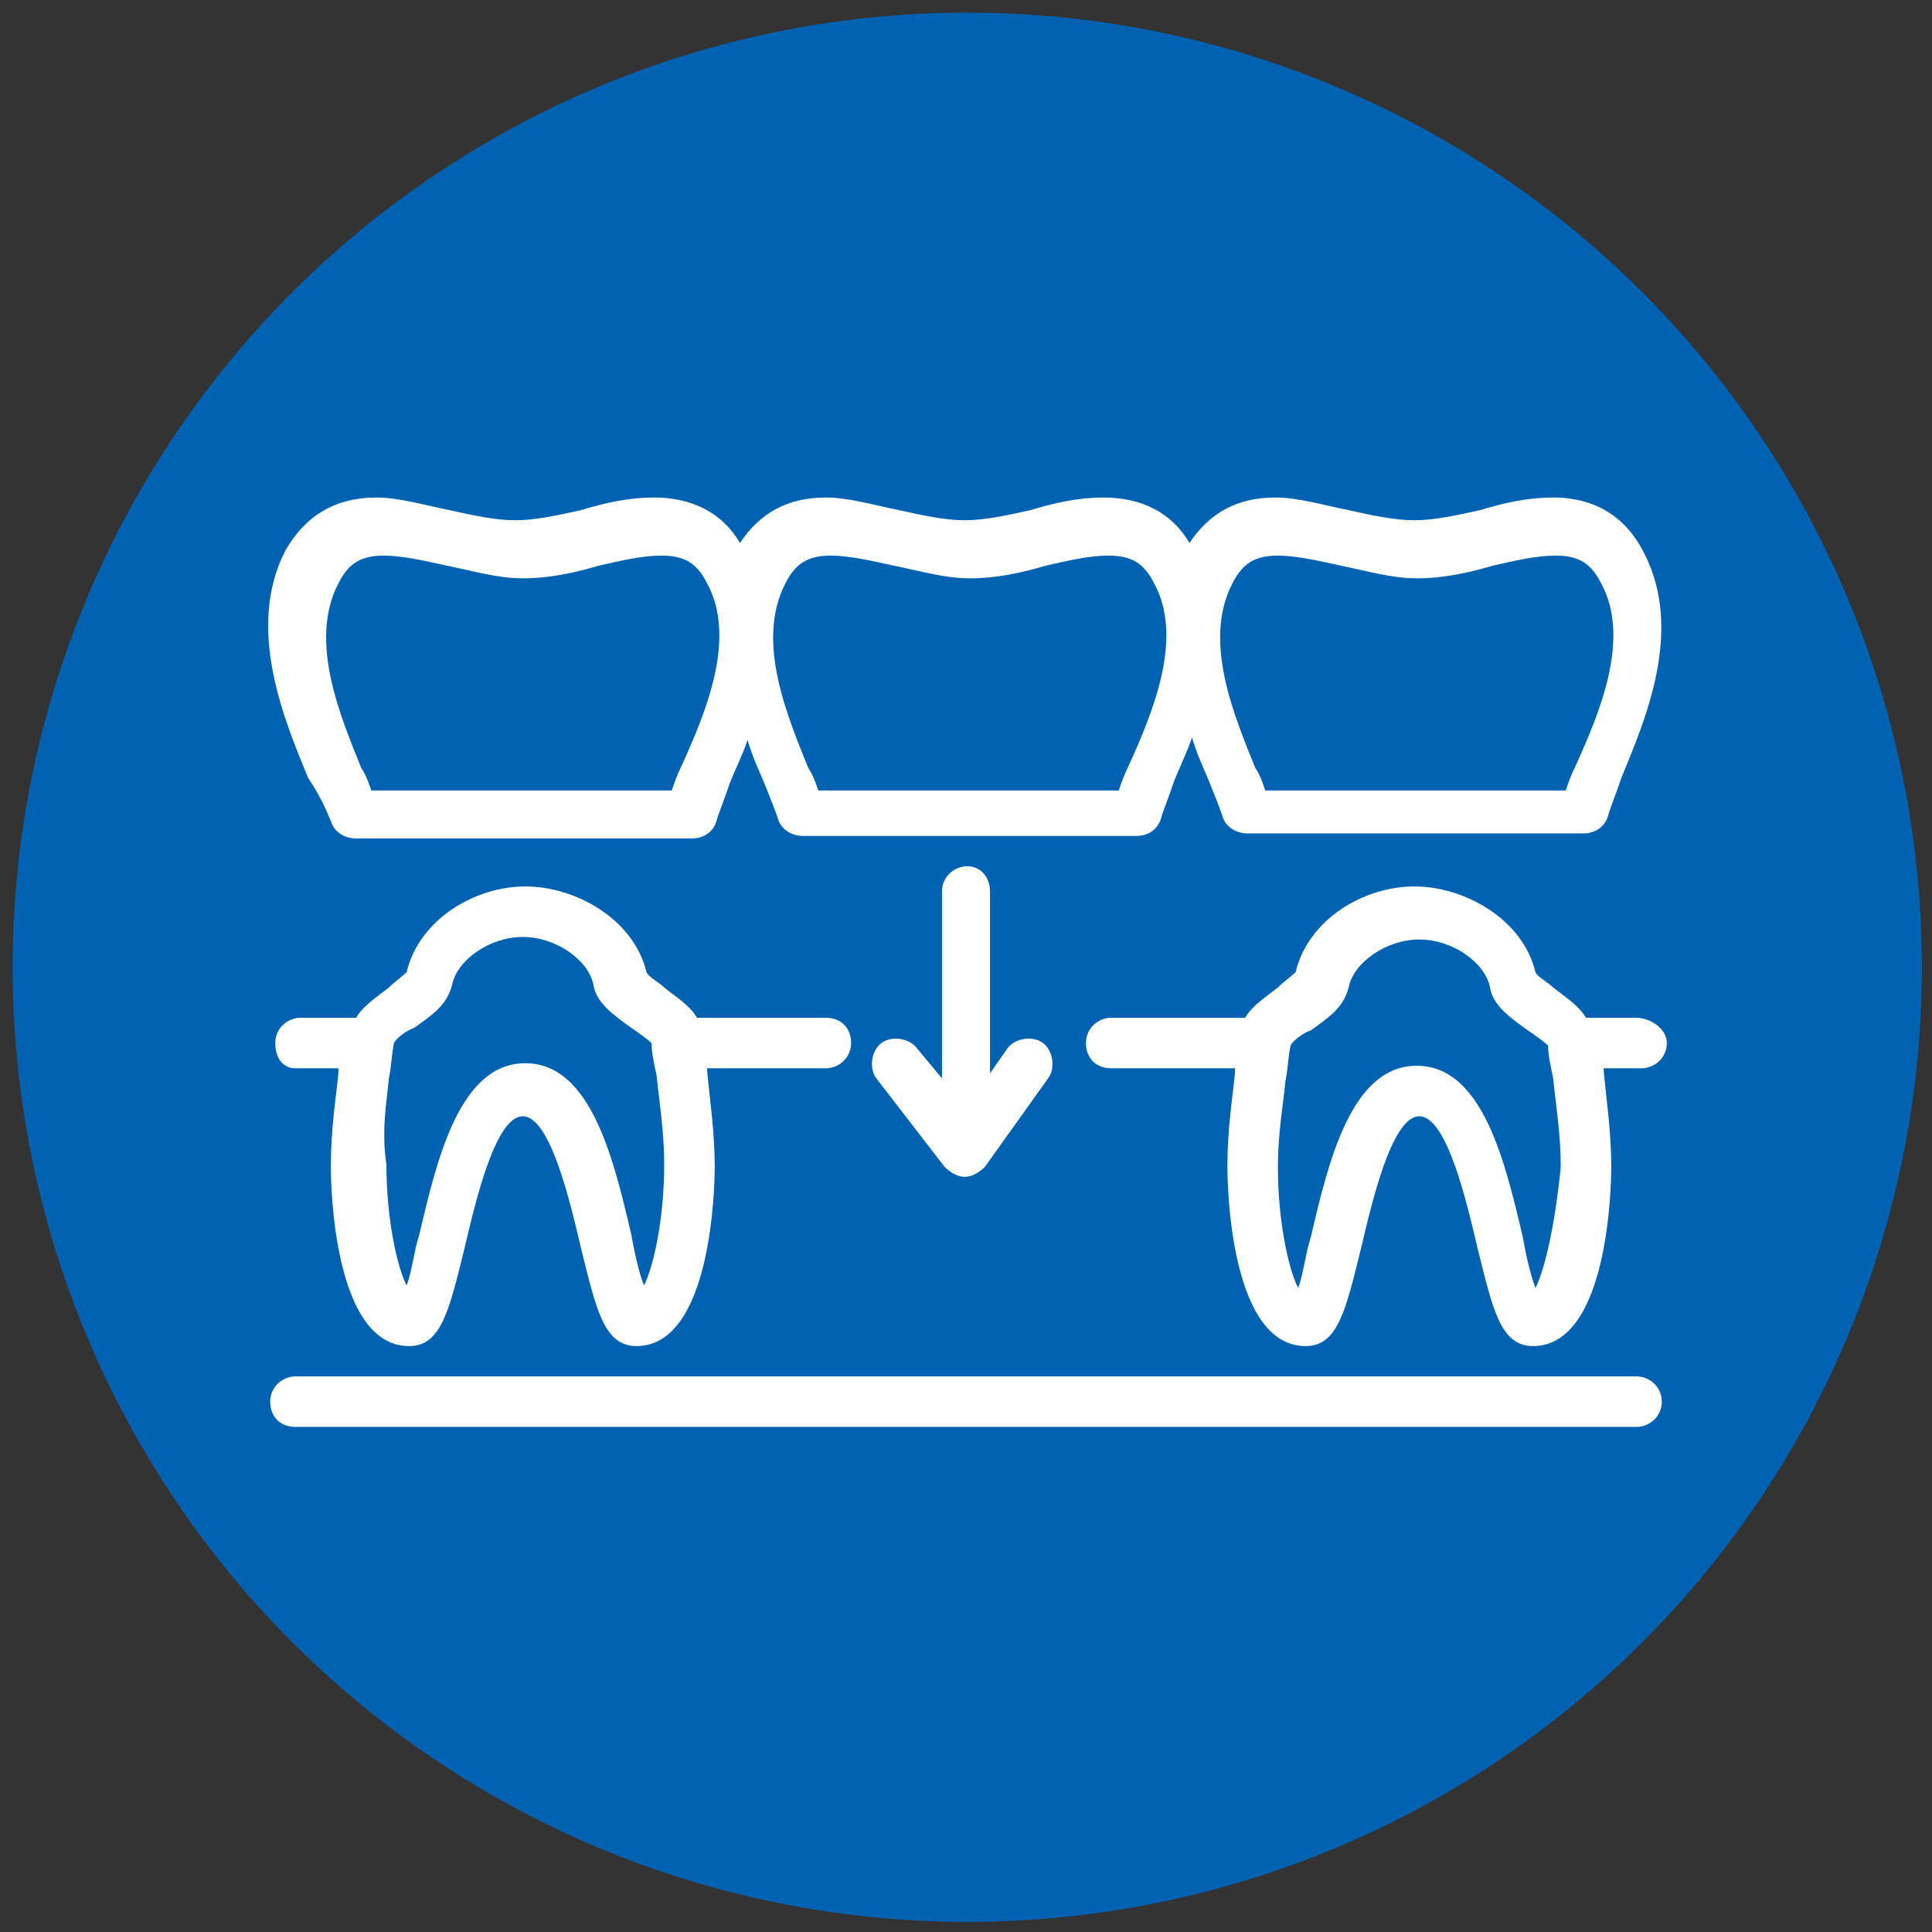 <?xml version="1.0" encoding="utf-8"?>
<!-- Generator: Adobe Illustrator 27.2.0, SVG Export Plug-In . SVG Version: 6.00 Build 0)  -->
<svg version="1.1" id="Layer_1" xmlns="http://www.w3.org/2000/svg" xmlns:xlink="http://www.w3.org/1999/xlink" x="0px" y="0px"
	 viewBox="0 0 76.5 76.5" style="enable-background:new 0 0 76.5 76.5;" xml:space="preserve">
<rect x="0" y="0" width="76.5" height="76.5" fill="#333333" stroke="none"/>
<style type="text/css">
	.st0{fill:#0062B0;}
	.st1{fill:#FFFFFF;}
</style>
<circle class="st0" cx="38.3" cy="38.3" r="37.8"/>
<g>
	<path class="st1" d="M38.3,34.3c-0.5,0-1,0.4-1,1v7.4l-1-1.2c-0.3-0.4-1-0.5-1.4-0.2c-0.4,0.3-0.5,1-0.2,1.4l2.7,3.5
		c0.2,0.2,0.5,0.4,0.8,0.4c0.3,0,0.6-0.2,0.8-0.4l2.5-3.5c0.3-0.4,0.2-1.1-0.2-1.4c-0.4-0.3-1.1-0.2-1.4,0.2l-0.7,1v-7.2
		C39.2,34.7,38.8,34.3,38.3,34.3z"/>
	<path class="st1" d="M13.1,32.5c0.1,0.4,0.5,0.7,1,0.7h13.3c0.5,0,0.9-0.3,1-0.8c0.1-0.3,0.3-0.8,0.5-1.4c0.2-0.5,0.5-1.1,0.7-1.7
		c0.2,0.7,0.5,1.3,0.7,1.8c0.2,0.5,0.4,1,0.5,1.3c0.1,0.4,0.5,0.7,1,0.7H45c0.5,0,0.9-0.3,1-0.8c0.1-0.3,0.3-0.8,0.5-1.4
		c0.2-0.5,0.5-1.1,0.7-1.7c0.2,0.7,0.5,1.3,0.7,1.8c0.2,0.5,0.4,1,0.5,1.3c0.1,0.4,0.5,0.7,1,0.7h13.3c0.5,0,0.9-0.3,1-0.8
		c0.1-0.3,0.3-0.8,0.5-1.4c0.9-2.2,2.5-5.8,0.9-8.9c-0.7-1.4-1.9-2.2-3.6-2.2c-1,0-1.9,0.2-2.9,0.5c-0.9,0.2-1.8,0.4-2.6,0.4
		c-0.8,0-1.7-0.2-2.6-0.4c-1-0.2-2-0.5-2.9-0.5c-1.5,0-2.6,0.6-3.4,1.8c-0.7-1.2-1.9-1.8-3.4-1.8c-1,0-1.9,0.2-2.9,0.5
		c-0.9,0.2-1.8,0.4-2.6,0.4c-0.8,0-1.7-0.2-2.6-0.4c-1-0.2-2-0.5-2.9-0.5c-1.5,0-2.6,0.6-3.4,1.8c-0.7-1.2-1.9-1.8-3.4-1.8
		c-1,0-1.9,0.2-2.9,0.5c-0.9,0.2-1.8,0.4-2.6,0.4c-0.8,0-1.7-0.2-2.6-0.4c-1-0.2-2-0.5-2.9-0.5c-1.6,0-2.8,0.7-3.6,2.1
		c-1.6,3.1,0,6.8,0.9,9C12.8,31.7,13,32.3,13.1,32.5z M48.8,23.1c0.4-0.8,0.9-1.1,1.8-1.1c0.7,0,1.6,0.2,2.5,0.4c1,0.2,2,0.5,3,0.5
		c1,0,2-0.2,3-0.5c0.9-0.2,1.7-0.4,2.5-0.4c0.9,0,1.4,0.3,1.8,1.1c1.2,2.2-0.1,5.2-1,7.2c-0.2,0.4-0.3,0.7-0.4,1H50.1
		c-0.1-0.3-0.2-0.6-0.4-0.9C48.9,28.4,47.6,25.4,48.8,23.1z M31.1,23.1c0.4-0.8,0.9-1.1,1.8-1.1c0.7,0,1.6,0.2,2.5,0.4
		c1,0.2,2,0.5,3,0.5c1,0,2-0.2,3-0.5c0.9-0.2,1.7-0.4,2.5-0.4c0.9,0,1.4,0.3,1.8,1.1c1.2,2.2-0.1,5.2-1,7.2c-0.2,0.4-0.3,0.7-0.4,1
		H32.4c-0.1-0.3-0.2-0.6-0.4-0.9C31.2,28.4,29.9,25.4,31.1,23.1z M13.4,23.1c0.4-0.8,0.9-1.1,1.8-1.1c0.7,0,1.6,0.2,2.5,0.4
		c1,0.2,2,0.5,3,0.5c1,0,2-0.2,3-0.5c0.9-0.2,1.7-0.4,2.5-0.4c0.9,0,1.4,0.3,1.8,1.1c1.2,2.2-0.1,5.2-1,7.2c-0.2,0.4-0.3,0.7-0.4,1
		H14.7c-0.1-0.3-0.2-0.6-0.4-0.9C13.5,28.4,12.2,25.4,13.4,23.1z"/>
	<path class="st1" d="M64.8,54.5H11.7c-0.5,0-1,0.4-1,1s0.4,1,1,1h53.1c0.5,0,1-0.4,1-1S65.3,54.5,64.8,54.5z"/>
	<path class="st1" d="M64.8,40.3h-2c-0.3-0.5-0.8-0.8-1.3-1.2c-0.2-0.2-0.6-0.4-0.7-0.6c-0.5-2.1-2.8-3.4-4.8-3.4
		c-2,0-4.2,1.3-4.7,3.4c-0.1,0.1-0.5,0.4-0.7,0.6c-0.5,0.4-1,0.7-1.3,1.2H44c-0.5,0-1,0.4-1,1s0.4,1,1,1h4.9c0,0.1,0,0.1,0,0.2
		c-0.1,1-0.3,2.2-0.3,3.7c0,0.7,0.1,7.1,3.1,7.1c1.3,0,1.6-1.5,2.2-3.9c0.4-1.7,1.2-5.2,2.3-5.2c1.1,0,1.9,3.5,2.3,5.2
		c0.6,2.4,0.9,3.9,2.2,3.9c3,0,3.1-6.4,3.1-7.1c0-1.4-0.2-2.7-0.3-3.8c0,0,0-0.1,0-0.1h1.5c0.5,0,1-0.4,1-1S65.3,40.3,64.8,40.3z
		 M60.8,51c-0.2-0.5-0.4-1.4-0.5-2c-0.7-3-1.6-6.8-4.2-6.8c-2.6,0-3.5,3.8-4.2,6.8c-0.2,0.6-0.3,1.5-0.5,2c-0.4-0.8-0.8-2.7-0.8-4.8
		c0-1.3,0.2-2.4,0.3-3.4c0.1-0.5,0.1-0.9,0.2-1.4c0.1-0.2,0.5-0.5,0.8-0.6c0.7-0.5,1.3-0.9,1.5-1.7c0.2-1,1.5-1.9,2.8-1.9
		c1.3,0,2.6,0.9,2.8,1.9c0.1,0.7,0.8,1.2,1.5,1.7c0.3,0.2,0.7,0.5,0.8,0.6c0,0.4,0.1,0.8,0.2,1.3c0.1,1,0.3,2.2,0.3,3.5
		C61.6,48.3,61.2,50.2,60.8,51z"/>
	<path class="st1" d="M11.7,42.3h1.7c0,0.1,0,0.1,0,0.2c-0.1,1-0.3,2.2-0.3,3.7c0,0.7,0.1,7.1,3.1,7.1c1.3,0,1.6-1.5,2.2-3.9
		c0.4-1.7,1.2-5.2,2.3-5.2c1.1,0,1.9,3.5,2.3,5.2c0.6,2.4,0.9,3.9,2.2,3.9c3,0,3.1-6.4,3.1-7.1c0-1.4-0.2-2.7-0.3-3.8
		c0,0,0-0.1,0-0.1h4.7c0.5,0,1-0.4,1-1s-0.4-1-1-1h-5.1c-0.3-0.5-0.8-0.8-1.3-1.2c-0.2-0.2-0.6-0.4-0.7-0.6
		c-0.5-2.1-2.8-3.4-4.8-3.4c-2,0-4.2,1.3-4.7,3.4c-0.1,0.1-0.5,0.4-0.7,0.6c-0.5,0.4-1,0.7-1.3,1.2h-2.2c-0.5,0-1,0.4-1,1
		S11.2,42.3,11.7,42.3z M15.4,42.7c0.1-0.5,0.1-0.9,0.2-1.4c0.1-0.2,0.5-0.5,0.8-0.6c0.7-0.5,1.3-0.9,1.5-1.7c0.2-1,1.5-1.9,2.8-1.9
		c1.3,0,2.6,0.9,2.8,1.9c0.1,0.7,0.8,1.2,1.5,1.7c0.3,0.2,0.7,0.5,0.8,0.6c0,0.4,0.1,0.8,0.2,1.3c0.1,1,0.3,2.2,0.3,3.5
		c0,2.1-0.4,4-0.8,4.8c-0.2-0.5-0.4-1.4-0.5-2c-0.7-3-1.6-6.8-4.2-6.8c-2.6,0-3.5,3.8-4.2,6.8c-0.2,0.6-0.3,1.5-0.5,2
		c-0.4-0.8-0.8-2.7-0.8-4.8C15.1,44.8,15.3,43.7,15.4,42.7z"/>
</g>
</svg>
